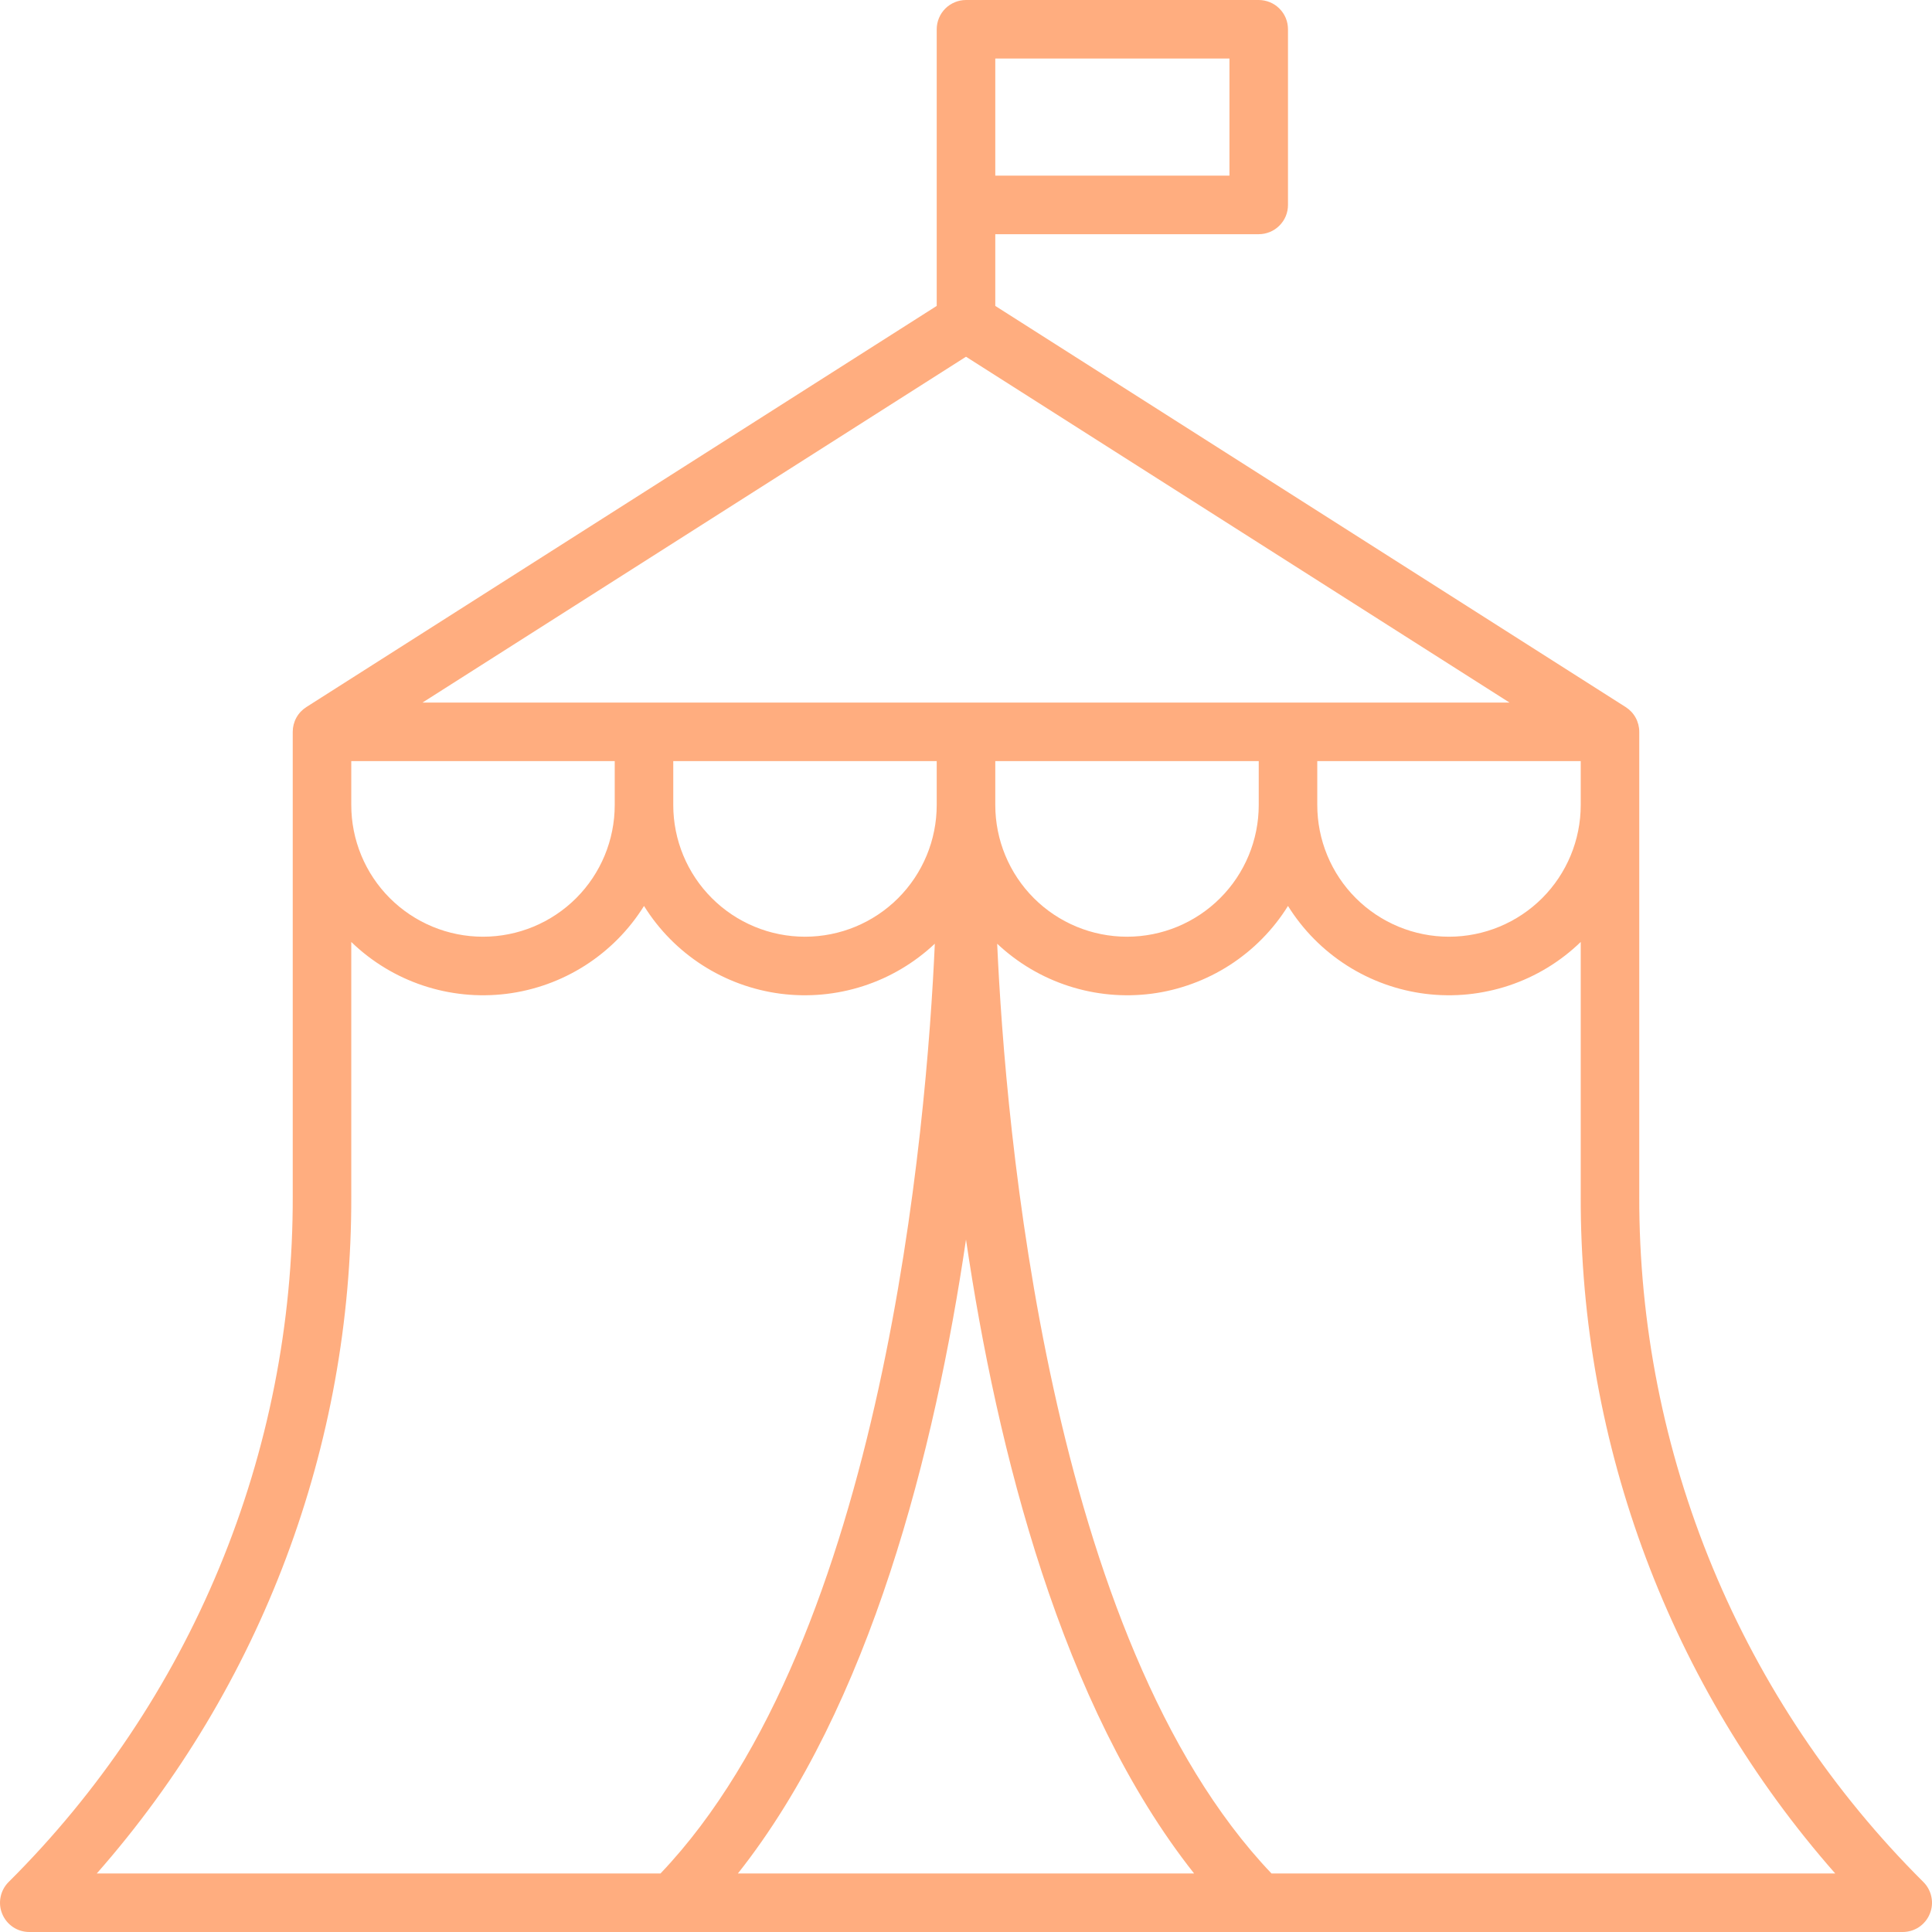 <svg xmlns="http://www.w3.org/2000/svg" width="50" height="50" viewBox="0 0 50 50" fill="none"><g id="Layer 25" opacity="0.5"><path id="Vector" d="M32.576 6.061C32.675 6.061 32.774 6.041 32.866 6.003C32.958 5.965 33.041 5.909 33.111 5.839C33.182 5.768 33.238 5.685 33.276 5.593C33.314 5.501 33.333 5.403 33.333 5.303V0.758C33.333 0.658 33.314 0.56 33.276 0.468C33.238 0.376 33.182 0.292 33.111 0.222C33.041 0.151 32.958 0.096 32.866 0.058C32.774 0.02 32.675 -2.58529e-05 32.576 2.56217e-08H25C24.901 -2.58529e-05 24.802 0.02 24.71 0.058C24.618 0.096 24.535 0.151 24.464 0.222C24.394 0.292 24.338 0.376 24.3 0.468C24.262 0.56 24.242 0.658 24.242 0.758V7.917L7.926 18.3C7.819 18.369 7.73 18.463 7.669 18.575C7.608 18.687 7.576 18.812 7.576 18.939V30.953C7.585 34.252 6.94 37.519 5.677 40.567C4.415 43.614 2.561 46.381 0.222 48.707C0.116 48.813 0.044 48.948 0.015 49.095C-0.015 49.242 0 49.394 0.058 49.532C0.115 49.671 0.212 49.789 0.337 49.873C0.461 49.956 0.608 50 0.758 50H49.242C49.392 50 49.539 49.956 49.663 49.873C49.788 49.789 49.885 49.671 49.942 49.532C50 49.394 50.015 49.242 49.985 49.095C49.956 48.948 49.884 48.813 49.778 48.707C47.439 46.381 45.585 43.614 44.323 40.567C43.06 37.519 42.415 34.252 42.424 30.953V18.939C42.424 18.812 42.392 18.687 42.331 18.575C42.27 18.463 42.181 18.369 42.074 18.3L25.758 7.917V6.061H32.576ZM25.758 1.515H31.818V4.545H25.758V1.515ZM9.091 19.697H15.909V20.833C15.909 21.738 15.55 22.605 14.911 23.244C14.271 23.883 13.404 24.242 12.5 24.242C11.596 24.242 10.729 23.883 10.089 23.244C9.45 22.605 9.091 21.738 9.091 20.833V19.697ZM2.505 48.485C6.767 43.641 9.11 37.405 9.091 30.953V24.378C9.617 24.887 10.25 25.272 10.944 25.504C11.638 25.736 12.375 25.81 13.101 25.721C13.828 25.631 14.525 25.381 15.142 24.987C15.759 24.593 16.28 24.067 16.667 23.446C17.05 24.062 17.566 24.585 18.177 24.978C18.788 25.371 19.478 25.623 20.198 25.717C20.918 25.81 21.65 25.743 22.341 25.519C23.032 25.296 23.664 24.921 24.193 24.423C23.984 29.127 22.881 42.41 17.094 48.485H2.505ZM17.424 20.833V19.697H24.242V20.833C24.242 21.738 23.883 22.605 23.244 23.244C22.605 23.883 21.738 24.242 20.833 24.242C19.929 24.242 19.062 23.883 18.423 23.244C17.783 22.605 17.424 21.738 17.424 20.833ZM19.097 48.485C22.53 44.149 24.195 37.531 25 32.08C25.805 37.531 27.47 44.149 30.903 48.485H19.097ZM47.495 48.485H32.906C27.123 42.413 26.017 29.128 25.807 24.424C26.336 24.921 26.968 25.296 27.659 25.519C28.35 25.743 29.082 25.81 29.802 25.717C30.522 25.623 31.212 25.371 31.823 24.978C32.434 24.585 32.95 24.062 33.333 23.446C33.72 24.067 34.241 24.593 34.858 24.987C35.475 25.381 36.172 25.631 36.898 25.721C37.625 25.81 38.362 25.736 39.056 25.504C39.75 25.272 40.383 24.887 40.909 24.378V30.953C40.89 37.405 43.233 43.641 47.495 48.485ZM25.758 20.833V19.697H32.576V20.833C32.576 21.738 32.217 22.605 31.577 23.244C30.938 23.883 30.071 24.242 29.167 24.242C28.262 24.242 27.395 23.883 26.756 23.244C26.117 22.605 25.758 21.738 25.758 20.833ZM40.909 20.833C40.909 21.738 40.55 22.605 39.911 23.244C39.271 23.883 38.404 24.242 37.5 24.242C36.596 24.242 35.729 23.883 35.089 23.244C34.45 22.605 34.091 21.738 34.091 20.833V19.697H40.909V20.833ZM39.065 18.182H10.935L25 9.232L39.065 18.182Z" fill="#FF5C00"></path></g></svg>